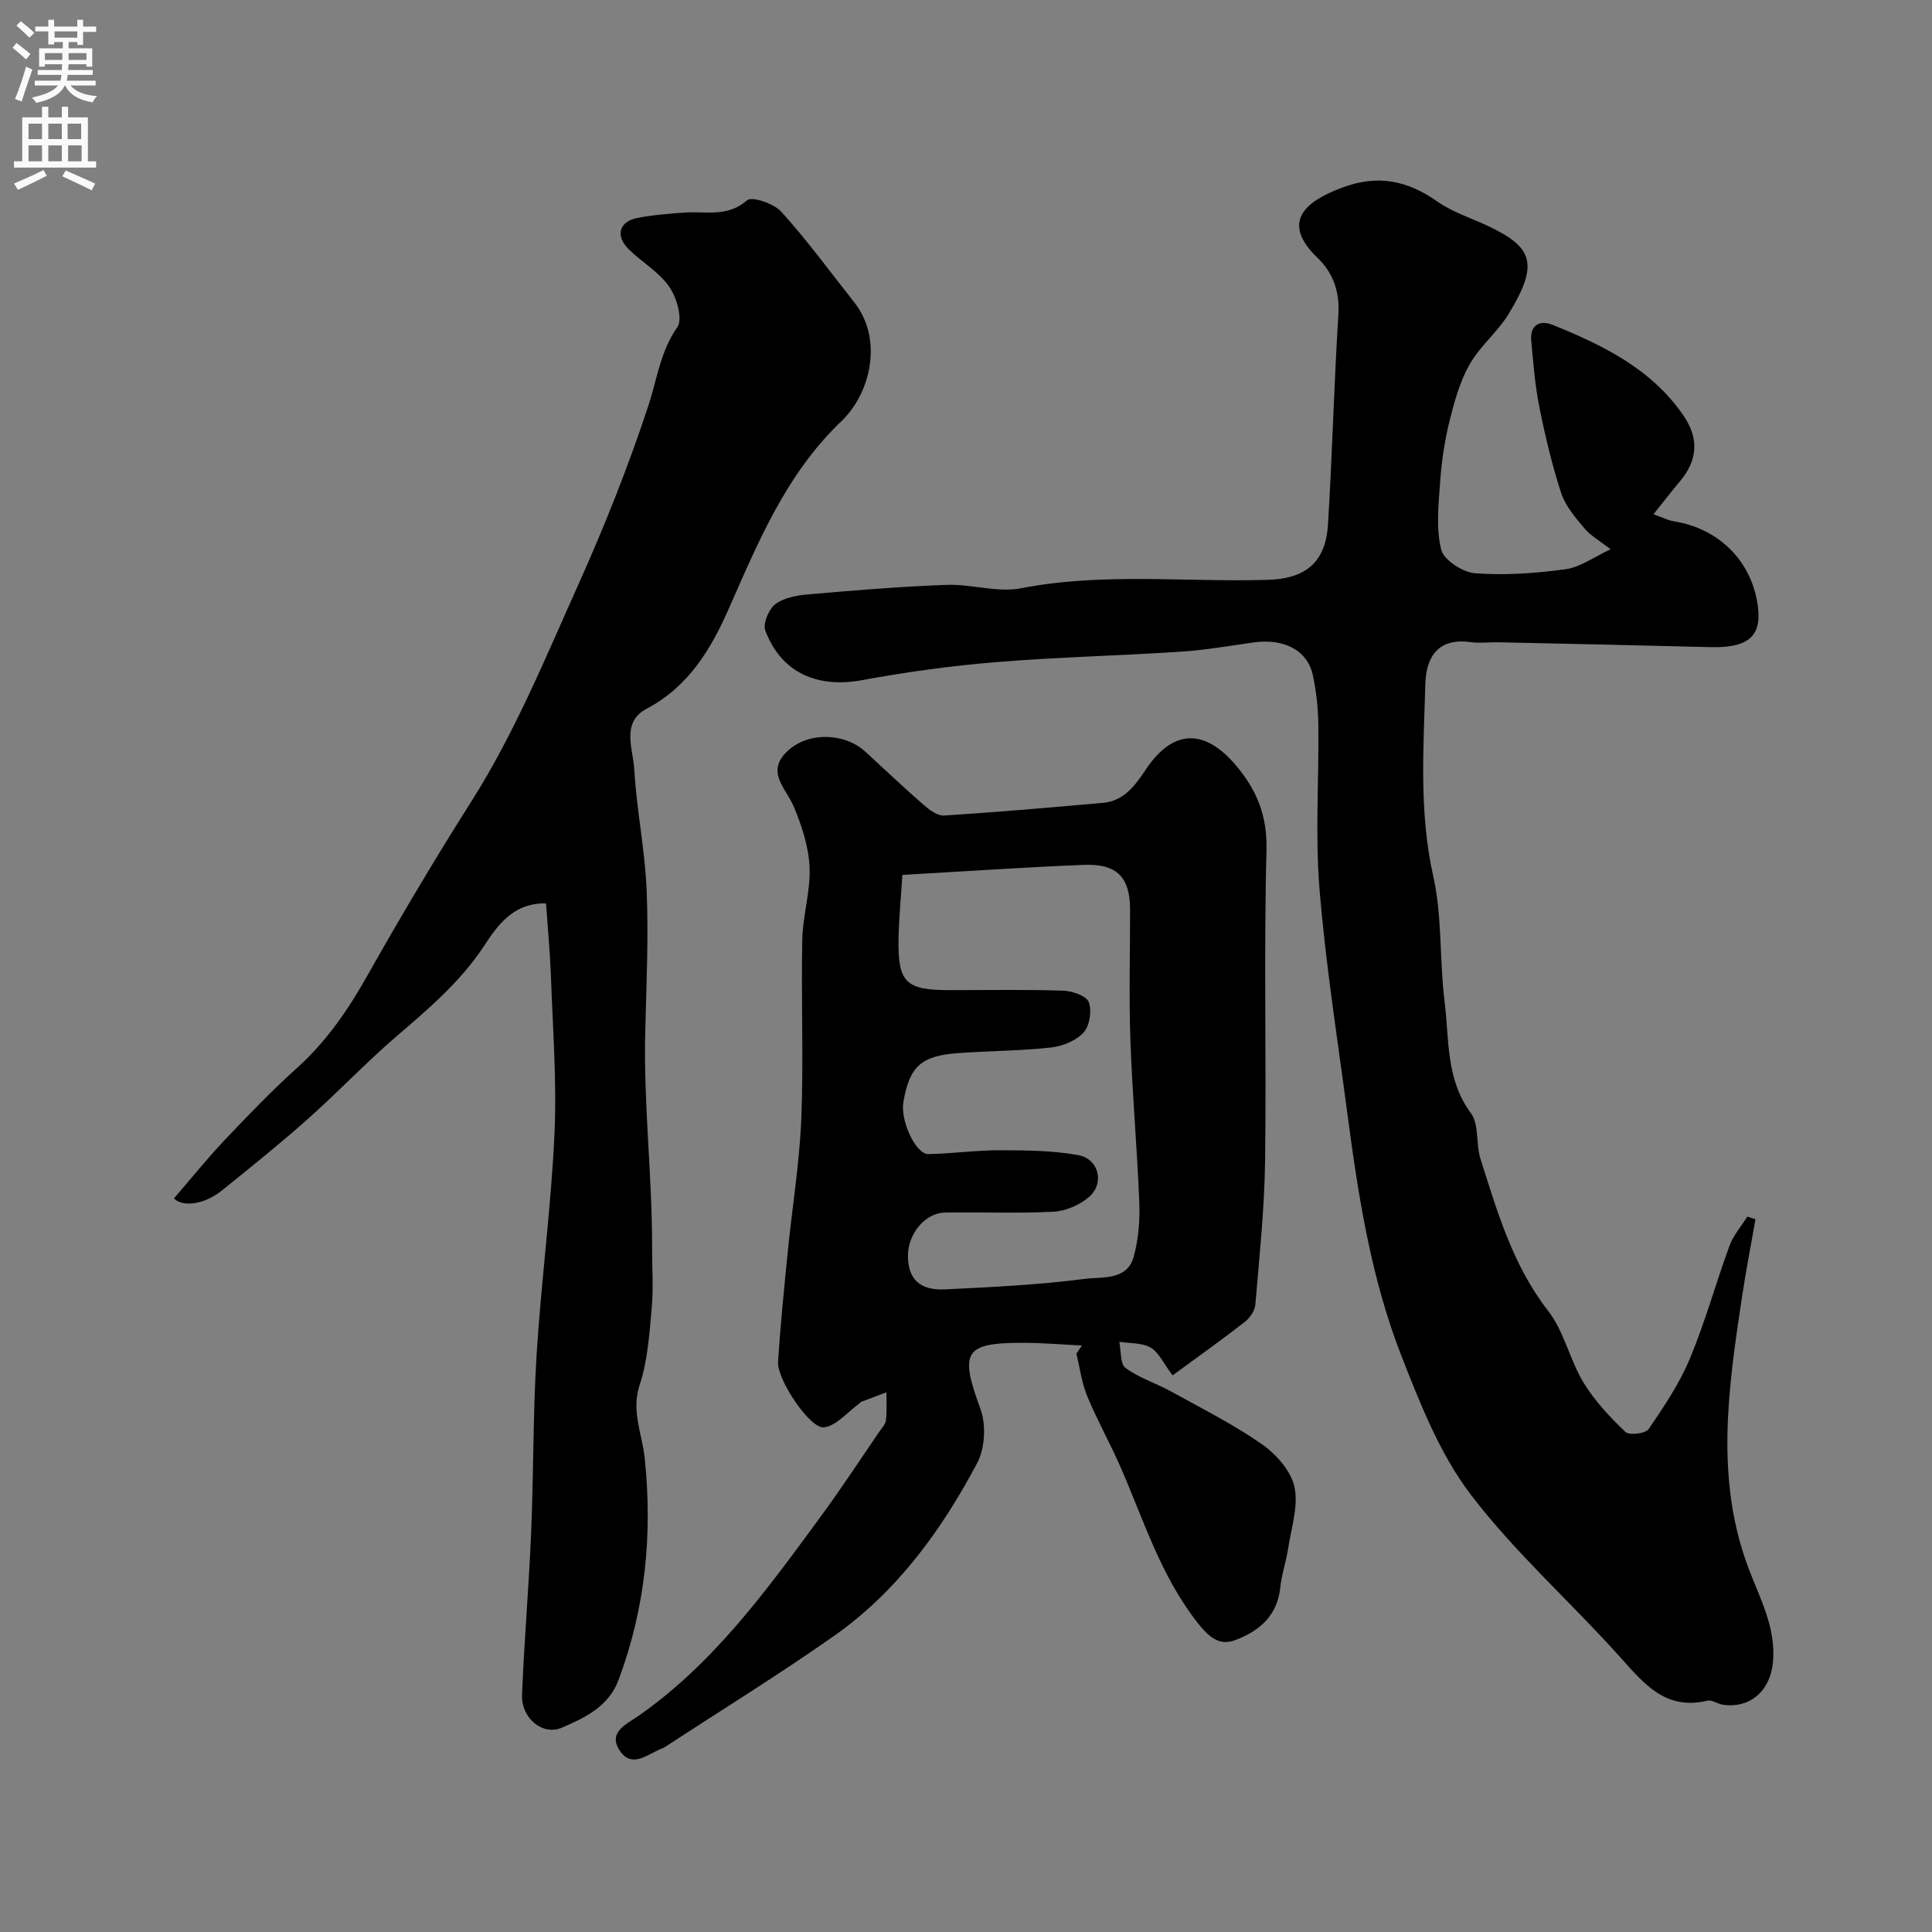 <svg enable-background="new 0 0 400 400" viewBox="0 0 400 400" xmlns="http://www.w3.org/2000/svg"><rect x="0" y="0" width="400" height="400" fill="#808080" stroke="none"/><g fill="#000001"><path d="m363.45 252.42c-.95 5.46-2.01 10.9-2.83 16.38-2.81 18.75-5.58 37.53 1.44 56.01 2.37 6.25 5.63 12.14 5.02 19.25-.5 5.81-4.53 9.67-10.31 8.9-1.12-.15-2.31-1.09-3.28-.85-8.6 2.06-13.07-3.44-18.03-8.99-10.16-11.35-21.72-21.58-30.92-33.63-6.38-8.36-10.46-18.72-14.35-28.66-6.28-16.01-8.95-32.99-11.19-49.99-2.06-15.58-4.53-31.13-5.81-46.78-.92-11.26-.1-22.65-.24-33.98-.04-3.43-.42-6.91-1.13-10.26-1.11-5.2-6-7.7-12.31-6.81-5.02.72-10.05 1.59-15.1 1.92-12.69.83-25.42 1.11-38.1 2.15-9.28.76-18.56 2.03-27.72 3.72-9.38 1.74-16.85-1.5-20.14-10.25-.54-1.43.71-4.45 2.08-5.47 1.8-1.35 4.51-1.82 6.88-2.03 9.52-.82 19.05-1.62 28.6-1.96 5.13-.18 10.5 1.65 15.39.7 17-3.3 34.08-1.22 51.1-1.74 7.2-.22 11.92-3.1 12.44-11.4.9-14.52 1.25-29.07 2.16-43.59.29-4.7-1.13-8.61-4.26-11.61-7.82-7.5-2.57-11.76 5.02-14.6 7.38-2.76 13.49-1.51 19.72 2.87 3.26 2.3 7.28 3.5 10.93 5.27 8.79 4.27 10.15 7.66 3.84 18-2.29 3.75-5.95 6.68-8.1 10.48-2.02 3.58-3.16 7.74-4.16 11.78-1.01 4.1-1.63 8.35-1.93 12.56-.33 4.67-.87 9.56.22 13.98.54 2.16 4.48 4.71 7.04 4.9 6.2.46 12.54.01 18.72-.84 3.03-.41 5.83-2.51 9.32-4.12-2.22-1.74-4.13-2.8-5.44-4.36-1.87-2.23-3.92-4.62-4.8-7.3-1.9-5.84-3.33-11.86-4.53-17.89-.9-4.48-1.24-9.07-1.66-13.63-.3-3.3 1.79-4.35 4.43-3.29 10.38 4.19 20.38 9.07 27.01 18.67 3.38 4.9 3.02 9.35-.7 13.78-1.68 1.99-3.27 4.06-5.43 6.75 1.78.63 2.98 1.28 4.26 1.48 9.5 1.52 16.33 8.52 17.39 17.96.67 5.95-2.24 8.28-9.84 8.08-14.6-.38-29.2-.68-43.8-1-2-.04-4.03.22-5.99-.05-7.23-.96-9.13 3.91-9.26 8.69-.36 13.26-1.34 26.47 1.63 39.74 1.89 8.43 1.28 17.39 2.36 26.04.98 7.82.21 16.01 5.44 23.07 1.74 2.35 1.01 6.38 1.99 9.46 3.49 11 6.68 22.05 14.02 31.49 3.3 4.25 4.45 10.1 7.29 14.79 2.3 3.8 5.47 7.16 8.69 10.26.78.75 4.18.34 4.82-.6 3.18-4.65 6.38-9.43 8.54-14.6 3.18-7.61 5.36-15.63 8.21-23.39.79-2.15 2.43-4 3.67-5.99.57.2 1.13.37 1.69.53z"/><path d="m242.77 284.76c-1.91-2.53-2.86-4.79-4.55-5.76-1.79-1.03-4.29-.84-6.48-1.19.39 1.86.15 4.56 1.29 5.41 2.77 2.05 6.24 3.12 9.31 4.81 6.37 3.52 12.92 6.8 18.87 10.94 2.97 2.07 6.06 5.53 6.79 8.86.87 3.97-.66 8.49-1.3 12.75-.41 2.73-1.36 5.39-1.64 8.12-.61 5.88-4.39 9.02-9.35 10.88-3.45 1.3-5.65-.93-7.77-3.61-7.59-9.64-11.14-21.21-15.93-32.2-2.15-4.94-4.82-9.66-6.88-14.63-1.16-2.8-1.55-5.91-2.28-8.88.38-.56.76-1.13 1.15-1.69-3.94-.19-7.89-.53-11.83-.55-12.6-.07-13.54 1.8-9.18 13.69 1.2 3.27.95 8.13-.67 11.19-7.37 13.89-16.56 26.59-29.59 35.76-11.46 8.06-23.41 15.42-35.14 23.09-.14.09-.29.15-.45.21-2.92 1.12-6.25 4.3-8.79.54-2.63-3.89 1.39-5.52 3.99-7.35 15.62-10.96 26.59-26.2 37.68-41.3 4.15-5.65 7.99-11.53 11.95-17.32.55-.8 1.35-1.62 1.46-2.51.23-1.9.09-3.84.09-5.76-1.75.66-3.5 1.31-5.24 1.98-.14.05-.23.24-.36.34-2.44 1.75-4.75 4.64-7.35 4.94-2.87.33-9.71-9.93-9.48-13.48.48-7.71 1.26-15.4 2.03-23.08.91-9.13 2.42-18.22 2.78-27.37.49-12.31-.05-24.66.2-36.98.1-5.04 1.73-10.09 1.51-15.09-.18-4.22-1.61-8.55-3.26-12.5-1.64-3.91-6.01-7.28-1.14-11.67 4.26-3.84 11.65-3.66 15.95.28 4.02 3.68 7.97 7.44 12.08 11.02 1.19 1.03 2.86 2.29 4.23 2.2 10.96-.7 21.9-1.66 32.84-2.62 4.43-.39 6.72-3.63 8.96-6.97 5.54-8.24 11.99-8.49 18.45-.99 4.43 5.15 6.68 10.54 6.49 17.76-.56 21.48 0 42.98-.29 64.47-.14 9.87-1.18 19.73-2.01 29.58-.11 1.27-1.13 2.79-2.19 3.61-4.74 3.69-9.65 7.18-14.95 11.07zm-55.94-103.62c-.29 4.65-.74 9.04-.8 13.43-.12 8.9 1.53 10.43 10.65 10.43 7.83 0 15.66-.15 23.47.11 1.87.06 4.78 1.07 5.27 2.38.67 1.79.18 4.92-1.08 6.29-1.58 1.7-4.39 2.84-6.79 3.1-6.39.7-12.85.69-19.27 1.16-7.6.56-9.98 2.79-11.24 10.09-.67 3.86 2.53 10.86 5.17 10.81 4.93-.09 9.86-.8 14.79-.79 5.41.01 10.91.04 16.21 1 4.31.78 5.54 5.83 2.25 8.68-1.93 1.67-4.83 2.91-7.37 3.04-7.47.4-14.98.04-22.47.18-4.16.08-7.72 4.51-7.64 9.11.07 4.65 2.44 7.04 7.67 6.79 9.7-.46 19.43-.94 29.05-2.18 3.5-.45 8.65.38 10.02-4.58.99-3.58 1.3-7.48 1.16-11.21-.44-11.2-1.45-22.38-1.84-33.58-.32-9.01-.06-18.03-.07-27.05 0-6.71-2.69-9.57-9.6-9.29-12.16.49-24.34 1.33-37.54 2.08z"/><path d="m113.05 187.04c-6.81-.16-10.09 4.64-12.78 8.73-4.97 7.56-11.62 13.15-18.32 18.91-6.27 5.4-11.98 11.45-18.17 16.95-5.76 5.12-11.78 9.97-17.79 14.81-3.92 3.16-8.35 3.41-9.97 1.67 3.55-4.11 6.85-8.22 10.46-12.04 4.86-5.13 9.77-10.24 15.01-14.96 6.1-5.49 10.57-12.03 14.57-19.12 6.87-12.18 14-24.19 21.51-36.03 8.95-14.1 15.4-29.85 22.28-45.18 5.38-12 10.26-24.28 14.38-36.76 1.82-5.52 2.46-11.21 6-16.28 1.17-1.67-.12-6.13-1.66-8.36-2.09-3.03-5.58-5.05-8.31-7.68-2.9-2.79-2.15-5.81 1.66-6.57 3.21-.63 6.5-.88 9.77-1.12 4.39-.32 8.89 1.03 12.97-2.53 1.01-.88 5.58.66 7.11 2.36 5.36 5.95 10.12 12.45 15.1 18.76 6 7.61 3.44 18.78-2.68 24.62-11.34 10.81-17.14 24.82-23.26 38.71-3.74 8.49-8.35 16.21-17.09 20.83-5.29 2.8-2.76 8.32-2.52 12.57.48 8.33 2.21 16.6 2.56 24.93.41 9.77-.05 19.6-.29 29.36-.38 14.79 1.45 29.73 1.42 44.65-.01 4.19.3 8.41-.08 12.56-.48 5.34-.83 10.86-2.49 15.88-1.8 5.44.5 10.11 1.03 15.1 1.66 15.77.17 31.12-5.42 46.03-2.06 5.51-6.92 7.77-11.67 9.84-4.04 1.76-8.5-1.94-8.3-6.85.46-11.2 1.42-22.38 1.89-33.59.52-12.26.37-24.55 1.13-36.79.95-15.25 3-30.44 3.7-45.69.5-10.9-.36-21.86-.74-32.79-.18-4.88-.65-9.78-1.01-14.93z"/></g><path d="m2.6 9.9.8-1c.9.7 1.9 1.4 2.9 2.3l-.9 1.1c-1.1-1-2-1.8-2.8-2.4zm.5 10.6c.9-2.1 1.6-4.3 2.3-6.7.4.2.8.4 1.3.6-.7 2.1-1.5 4.3-2.2 6.6zm.3-15.2.9-.9c1 .8 2 1.6 2.8 2.4l-1 1c-.9-.9-1.8-1.7-2.7-2.5zm12.6-1.2h1.2v1.4h2.7v1.1h-2.7v2.7h-1.2v-.6h-1.8v1.3h4.9v3.8h-1.2v-.5h-3.7c0 .4-.1.9-.1 1.2h5.1v1h-5.2c0 .5-.1.9-.2 1.2h6v1h-5.2c1.1 1.3 2.9 2 5.5 2.2-.4.4-.7.8-.9 1.3-2.9-.5-4.8-1.6-5.7-3.5h-.1c-.8 1.7-2.7 2.9-5.9 3.6-.2-.4-.6-.8-.9-1.1 2.8-.6 4.6-1.4 5.4-2.5h-4.8v-1h5.3c.1-.3.2-.7.2-1.2h-4.9v-1h5c0-.4 0-.8.1-1.2h-3.6v.5h-1.2v-3.8h4.9v-1.3h-1.8v.5h-1.2v-2.7h-2.7v-1h2.7v-1.4h1.2v1.4h4.8zm-6.7 8.3h3.6c0-.4 0-.9 0-1.4h-3.6zm1.9-4.6h4.8v-1.3h-4.7v1.3zm6.7 3.2h-3.7v1.4h3.7v-2.4z" fill="#fafafb"/><path d="m8.7 22.1h1.3v2.2h2.8v-2.2h1.3v2.2h4.1v9.1h1.7v1.3h-17v-1.3h1.7v-9.1h4.1zm.3 13.1.7 1.2c-1.8.9-3.8 1.9-6 2.9-.2-.4-.5-.8-.8-1.3 2.3-1 4.4-1.9 6.1-2.8zm-3.1-6.4h2.8v-3.2h-2.8zm0 4.6h2.8v-3.3h-2.8zm4.1-4.6h2.8v-3.2h-2.8zm0 4.6h2.8v-3.3h-2.8zm3.6 1.9c2.1.9 4.1 1.8 6.1 2.7l-.7 1.4c-2.2-1.1-4.2-2-6.1-2.9zm3.2-9.7h-2.8v3.2h2.8zm-2.7 7.8h2.8v-3.3h-2.8z" fill="#fafafb"/></svg>